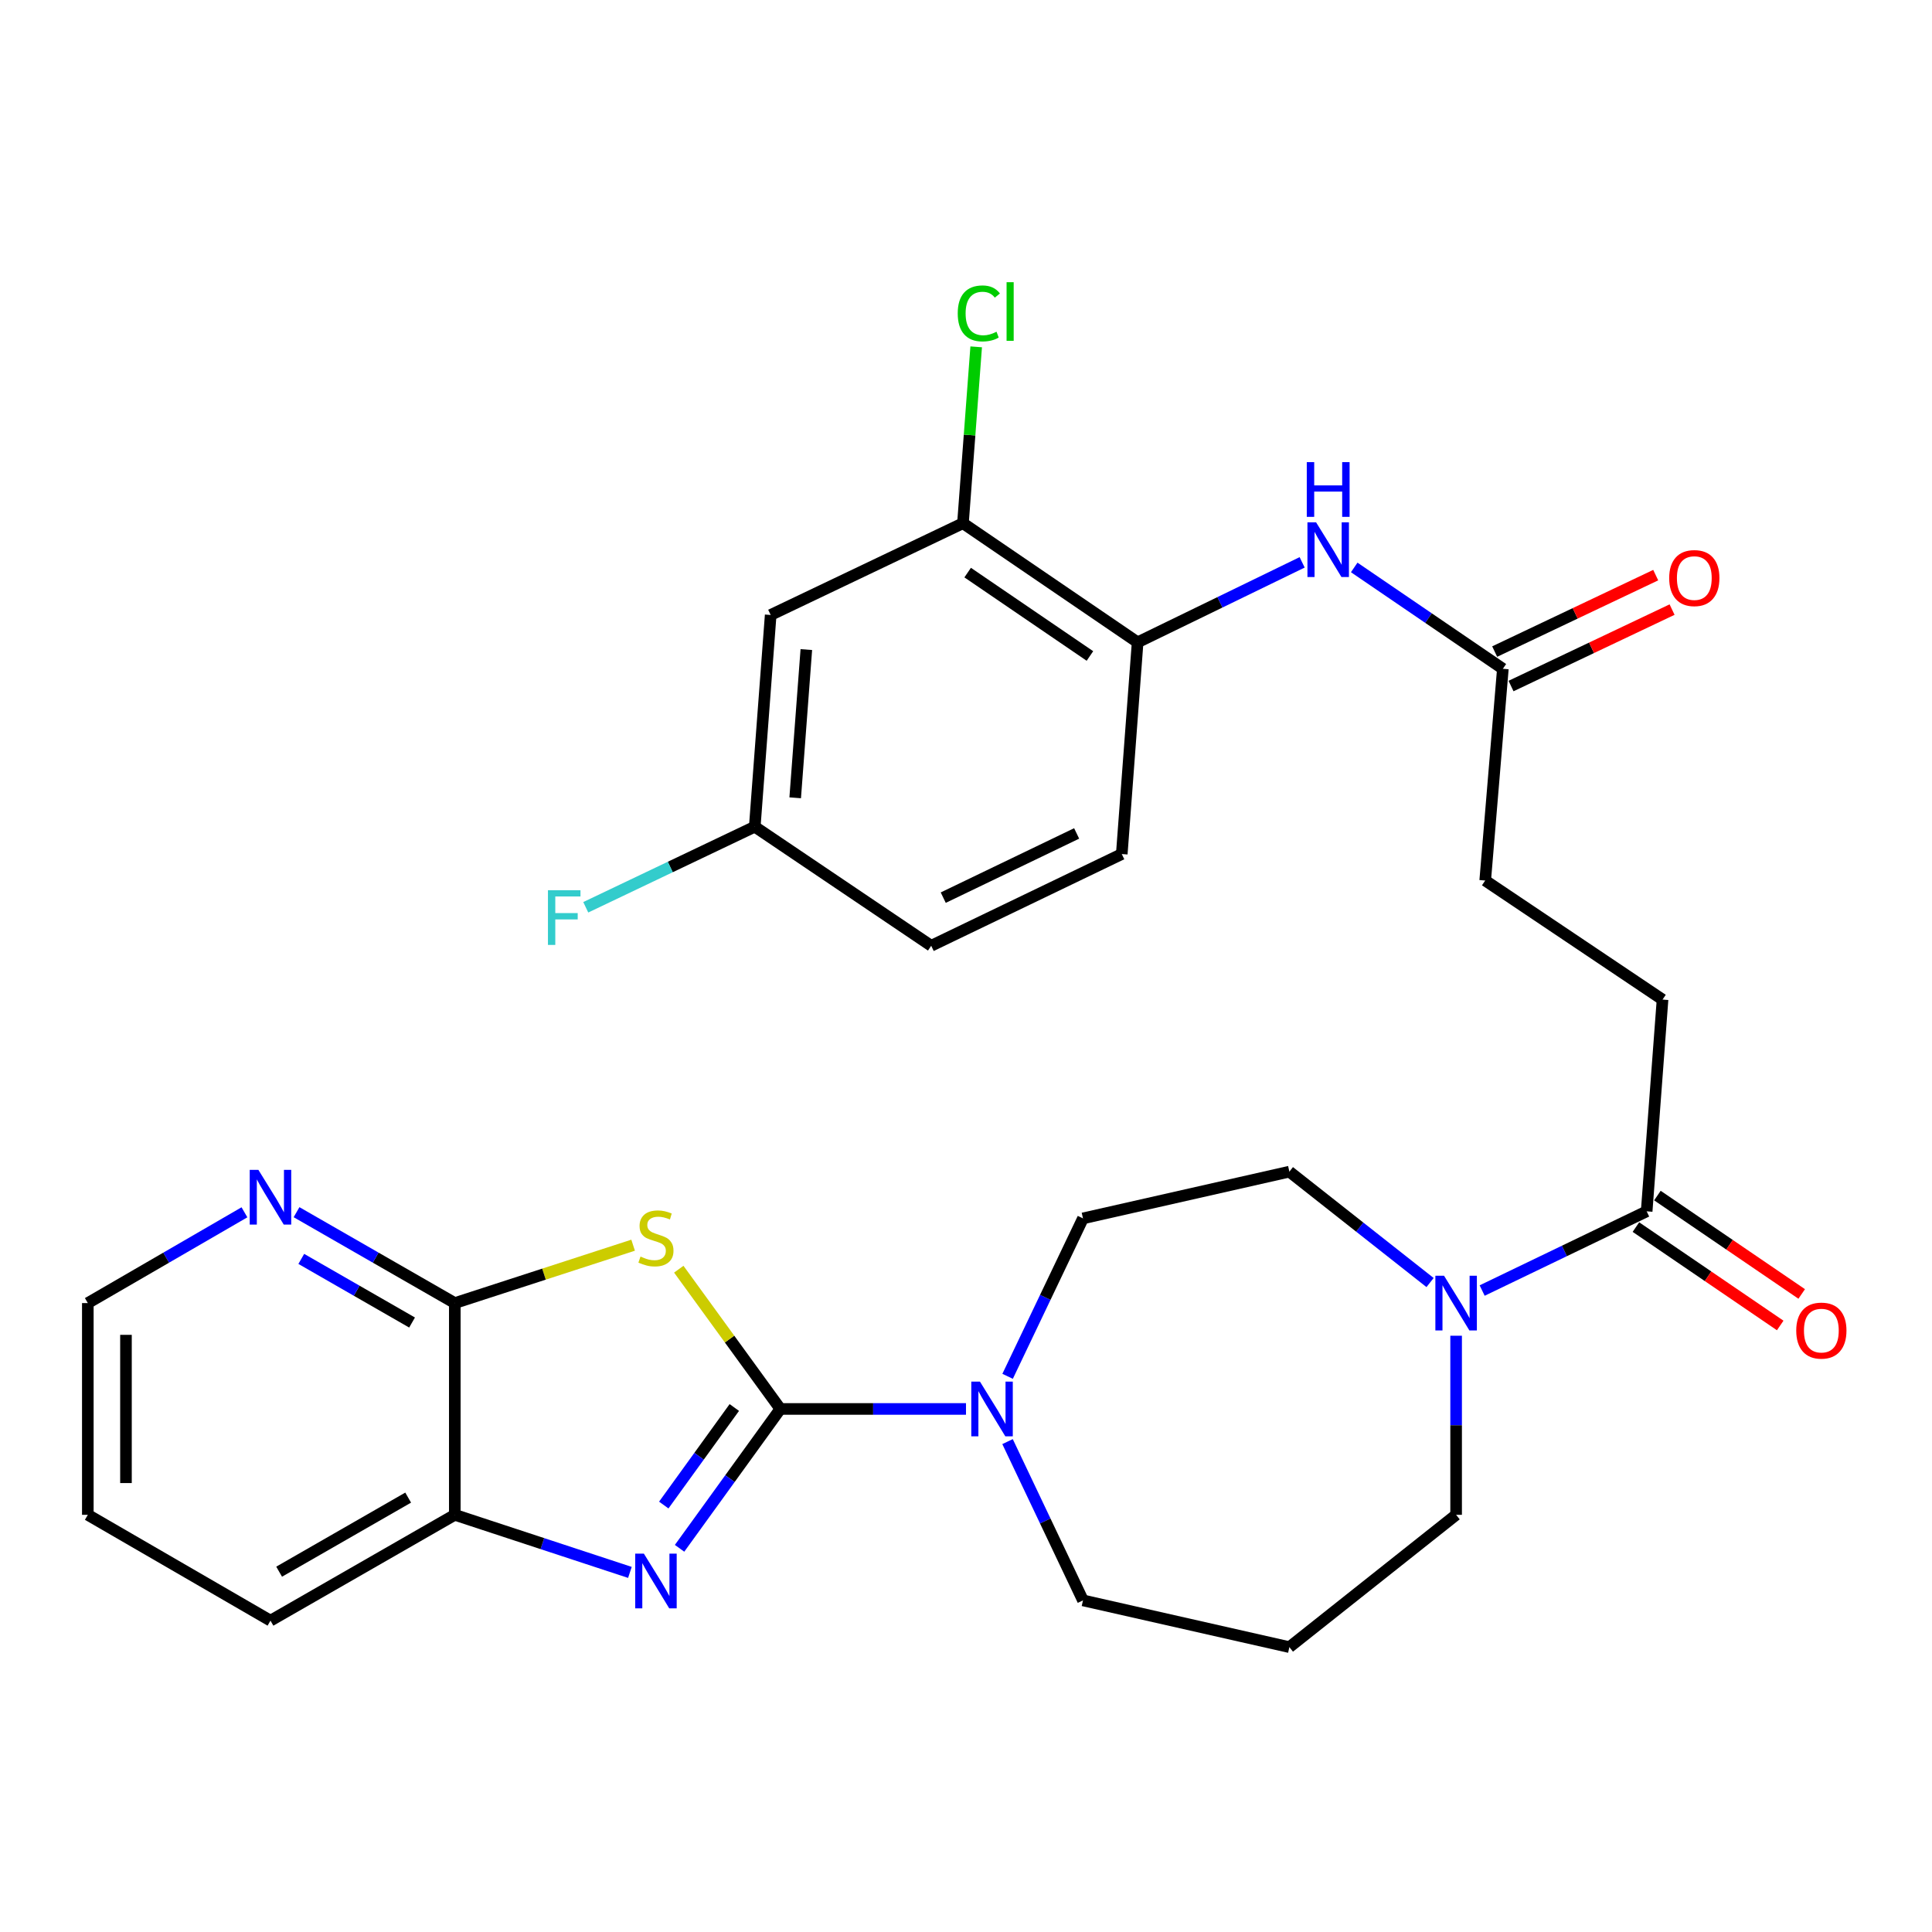 <?xml version='1.0' encoding='iso-8859-1'?>
<svg version='1.1' baseProfile='full'
              xmlns='http://www.w3.org/2000/svg'
                      xmlns:rdkit='http://www.rdkit.org/xml'
                      xmlns:xlink='http://www.w3.org/1999/xlink'
                  xml:space='preserve'
width='1000px' height='1000px' viewBox='0 0 1000 1000'>
<!-- END OF HEADER -->
<rect style='opacity:1.0;fill:#FFFFFF;stroke:none' width='1000' height='1000' x='0' y='0'> </rect>
<path class='bond-0' d='M 403.904,729.27 L 377.62,693.103' style='fill:none;fill-rule:evenodd;stroke:#000000;stroke-width:6px;stroke-linecap:butt;stroke-linejoin:miter;stroke-opacity:1' />
<path class='bond-0' d='M 377.62,693.103 L 351.336,656.935' style='fill:none;fill-rule:evenodd;stroke:#CCCC00;stroke-width:6px;stroke-linecap:butt;stroke-linejoin:miter;stroke-opacity:1' />
<path class='bond-1' d='M 403.904,729.27 L 377.824,765.335' style='fill:none;fill-rule:evenodd;stroke:#000000;stroke-width:6px;stroke-linecap:butt;stroke-linejoin:miter;stroke-opacity:1' />
<path class='bond-1' d='M 377.824,765.335 L 351.744,801.4' style='fill:none;fill-rule:evenodd;stroke:#0000FF;stroke-width:6px;stroke-linecap:butt;stroke-linejoin:miter;stroke-opacity:1' />
<path class='bond-1' d='M 380.078,728.518 L 361.822,753.764' style='fill:none;fill-rule:evenodd;stroke:#000000;stroke-width:6px;stroke-linecap:butt;stroke-linejoin:miter;stroke-opacity:1' />
<path class='bond-1' d='M 361.822,753.764 L 343.567,779.009' style='fill:none;fill-rule:evenodd;stroke:#0000FF;stroke-width:6px;stroke-linecap:butt;stroke-linejoin:miter;stroke-opacity:1' />
<path class='bond-3' d='M 403.904,729.27 L 451.951,729.27' style='fill:none;fill-rule:evenodd;stroke:#000000;stroke-width:6px;stroke-linecap:butt;stroke-linejoin:miter;stroke-opacity:1' />
<path class='bond-3' d='M 451.951,729.27 L 499.997,729.27' style='fill:none;fill-rule:evenodd;stroke:#0000FF;stroke-width:6px;stroke-linecap:butt;stroke-linejoin:miter;stroke-opacity:1' />
<path class='bond-2' d='M 327.702,644.509 L 281.555,659.491' style='fill:none;fill-rule:evenodd;stroke:#CCCC00;stroke-width:6px;stroke-linecap:butt;stroke-linejoin:miter;stroke-opacity:1' />
<path class='bond-2' d='M 281.555,659.491 L 235.408,674.473' style='fill:none;fill-rule:evenodd;stroke:#000000;stroke-width:6px;stroke-linecap:butt;stroke-linejoin:miter;stroke-opacity:1' />
<path class='bond-5' d='M 326.038,813.873 L 280.723,798.971' style='fill:none;fill-rule:evenodd;stroke:#0000FF;stroke-width:6px;stroke-linecap:butt;stroke-linejoin:miter;stroke-opacity:1' />
<path class='bond-5' d='M 280.723,798.971 L 235.408,784.068' style='fill:none;fill-rule:evenodd;stroke:#000000;stroke-width:6px;stroke-linecap:butt;stroke-linejoin:miter;stroke-opacity:1' />
<path class='bond-11' d='M 235.408,674.473 L 194.448,650.948' style='fill:none;fill-rule:evenodd;stroke:#000000;stroke-width:6px;stroke-linecap:butt;stroke-linejoin:miter;stroke-opacity:1' />
<path class='bond-11' d='M 194.448,650.948 L 153.489,627.423' style='fill:none;fill-rule:evenodd;stroke:#0000FF;stroke-width:6px;stroke-linecap:butt;stroke-linejoin:miter;stroke-opacity:1' />
<path class='bond-11' d='M 213.286,684.539 L 184.614,668.072' style='fill:none;fill-rule:evenodd;stroke:#000000;stroke-width:6px;stroke-linecap:butt;stroke-linejoin:miter;stroke-opacity:1' />
<path class='bond-11' d='M 184.614,668.072 L 155.942,651.604' style='fill:none;fill-rule:evenodd;stroke:#0000FF;stroke-width:6px;stroke-linecap:butt;stroke-linejoin:miter;stroke-opacity:1' />
<path class='bond-30' d='M 235.408,674.473 L 235.408,784.068' style='fill:none;fill-rule:evenodd;stroke:#000000;stroke-width:6px;stroke-linecap:butt;stroke-linejoin:miter;stroke-opacity:1' />
<path class='bond-13' d='M 521.539,712.378 L 541.045,671.506' style='fill:none;fill-rule:evenodd;stroke:#0000FF;stroke-width:6px;stroke-linecap:butt;stroke-linejoin:miter;stroke-opacity:1' />
<path class='bond-13' d='M 541.045,671.506 L 560.551,630.635' style='fill:none;fill-rule:evenodd;stroke:#000000;stroke-width:6px;stroke-linecap:butt;stroke-linejoin:miter;stroke-opacity:1' />
<path class='bond-23' d='M 521.507,746.173 L 541.029,787.264' style='fill:none;fill-rule:evenodd;stroke:#0000FF;stroke-width:6px;stroke-linecap:butt;stroke-linejoin:miter;stroke-opacity:1' />
<path class='bond-23' d='M 541.029,787.264 L 560.551,828.356' style='fill:none;fill-rule:evenodd;stroke:#000000;stroke-width:6px;stroke-linecap:butt;stroke-linejoin:miter;stroke-opacity:1' />
<path class='bond-4' d='M 740.199,663.842 L 703.79,635.143' style='fill:none;fill-rule:evenodd;stroke:#0000FF;stroke-width:6px;stroke-linecap:butt;stroke-linejoin:miter;stroke-opacity:1' />
<path class='bond-4' d='M 703.79,635.143 L 667.381,606.445' style='fill:none;fill-rule:evenodd;stroke:#000000;stroke-width:6px;stroke-linecap:butt;stroke-linejoin:miter;stroke-opacity:1' />
<path class='bond-6' d='M 767.163,667.983 L 809.737,647.482' style='fill:none;fill-rule:evenodd;stroke:#0000FF;stroke-width:6px;stroke-linecap:butt;stroke-linejoin:miter;stroke-opacity:1' />
<path class='bond-6' d='M 809.737,647.482 L 852.311,626.982' style='fill:none;fill-rule:evenodd;stroke:#000000;stroke-width:6px;stroke-linecap:butt;stroke-linejoin:miter;stroke-opacity:1' />
<path class='bond-31' d='M 753.686,691.373 L 753.686,737.72' style='fill:none;fill-rule:evenodd;stroke:#0000FF;stroke-width:6px;stroke-linecap:butt;stroke-linejoin:miter;stroke-opacity:1' />
<path class='bond-31' d='M 753.686,737.72 L 753.686,784.068' style='fill:none;fill-rule:evenodd;stroke:#000000;stroke-width:6px;stroke-linecap:butt;stroke-linejoin:miter;stroke-opacity:1' />
<path class='bond-27' d='M 235.408,784.068 L 139.998,838.843' style='fill:none;fill-rule:evenodd;stroke:#000000;stroke-width:6px;stroke-linecap:butt;stroke-linejoin:miter;stroke-opacity:1' />
<path class='bond-27' d='M 211.265,775.159 L 144.478,813.502' style='fill:none;fill-rule:evenodd;stroke:#000000;stroke-width:6px;stroke-linecap:butt;stroke-linejoin:miter;stroke-opacity:1' />
<path class='bond-15' d='M 846.748,635.139 L 884.09,660.601' style='fill:none;fill-rule:evenodd;stroke:#000000;stroke-width:6px;stroke-linecap:butt;stroke-linejoin:miter;stroke-opacity:1' />
<path class='bond-15' d='M 884.09,660.601 L 921.431,686.063' style='fill:none;fill-rule:evenodd;stroke:#FF0000;stroke-width:6px;stroke-linecap:butt;stroke-linejoin:miter;stroke-opacity:1' />
<path class='bond-15' d='M 857.873,618.824 L 895.214,644.286' style='fill:none;fill-rule:evenodd;stroke:#000000;stroke-width:6px;stroke-linecap:butt;stroke-linejoin:miter;stroke-opacity:1' />
<path class='bond-15' d='M 895.214,644.286 L 932.556,669.748' style='fill:none;fill-rule:evenodd;stroke:#FF0000;stroke-width:6px;stroke-linecap:butt;stroke-linejoin:miter;stroke-opacity:1' />
<path class='bond-16' d='M 852.311,626.982 L 860.528,517.387' style='fill:none;fill-rule:evenodd;stroke:#000000;stroke-width:6px;stroke-linecap:butt;stroke-linejoin:miter;stroke-opacity:1' />
<path class='bond-7' d='M 700.944,293.706 L 739.41,319.938' style='fill:none;fill-rule:evenodd;stroke:#0000FF;stroke-width:6px;stroke-linecap:butt;stroke-linejoin:miter;stroke-opacity:1' />
<path class='bond-7' d='M 739.41,319.938 L 777.876,346.171' style='fill:none;fill-rule:evenodd;stroke:#000000;stroke-width:6px;stroke-linecap:butt;stroke-linejoin:miter;stroke-opacity:1' />
<path class='bond-8' d='M 673.987,291.071 L 631.41,311.77' style='fill:none;fill-rule:evenodd;stroke:#0000FF;stroke-width:6px;stroke-linecap:butt;stroke-linejoin:miter;stroke-opacity:1' />
<path class='bond-8' d='M 631.41,311.77 L 588.833,332.468' style='fill:none;fill-rule:evenodd;stroke:#000000;stroke-width:6px;stroke-linecap:butt;stroke-linejoin:miter;stroke-opacity:1' />
<path class='bond-9' d='M 588.833,332.468 L 498.425,270.814' style='fill:none;fill-rule:evenodd;stroke:#000000;stroke-width:6px;stroke-linecap:butt;stroke-linejoin:miter;stroke-opacity:1' />
<path class='bond-9' d='M 564.146,339.535 L 500.861,296.377' style='fill:none;fill-rule:evenodd;stroke:#000000;stroke-width:6px;stroke-linecap:butt;stroke-linejoin:miter;stroke-opacity:1' />
<path class='bond-18' d='M 588.833,332.468 L 580.627,442.052' style='fill:none;fill-rule:evenodd;stroke:#000000;stroke-width:6px;stroke-linecap:butt;stroke-linejoin:miter;stroke-opacity:1' />
<path class='bond-12' d='M 498.425,270.814 L 398.901,318.306' style='fill:none;fill-rule:evenodd;stroke:#000000;stroke-width:6px;stroke-linecap:butt;stroke-linejoin:miter;stroke-opacity:1' />
<path class='bond-21' d='M 498.425,270.814 L 501.848,225.171' style='fill:none;fill-rule:evenodd;stroke:#000000;stroke-width:6px;stroke-linecap:butt;stroke-linejoin:miter;stroke-opacity:1' />
<path class='bond-21' d='M 501.848,225.171 L 505.271,179.528' style='fill:none;fill-rule:evenodd;stroke:#00CC00;stroke-width:6px;stroke-linecap:butt;stroke-linejoin:miter;stroke-opacity:1' />
<path class='bond-10' d='M 777.876,346.171 L 768.738,455.755' style='fill:none;fill-rule:evenodd;stroke:#000000;stroke-width:6px;stroke-linecap:butt;stroke-linejoin:miter;stroke-opacity:1' />
<path class='bond-17' d='M 782.11,355.09 L 823.787,335.306' style='fill:none;fill-rule:evenodd;stroke:#000000;stroke-width:6px;stroke-linecap:butt;stroke-linejoin:miter;stroke-opacity:1' />
<path class='bond-17' d='M 823.787,335.306 L 865.464,315.522' style='fill:none;fill-rule:evenodd;stroke:#FF0000;stroke-width:6px;stroke-linecap:butt;stroke-linejoin:miter;stroke-opacity:1' />
<path class='bond-17' d='M 773.642,337.251 L 815.319,317.467' style='fill:none;fill-rule:evenodd;stroke:#000000;stroke-width:6px;stroke-linecap:butt;stroke-linejoin:miter;stroke-opacity:1' />
<path class='bond-17' d='M 815.319,317.467 L 856.996,297.683' style='fill:none;fill-rule:evenodd;stroke:#FF0000;stroke-width:6px;stroke-linecap:butt;stroke-linejoin:miter;stroke-opacity:1' />
<path class='bond-28' d='M 126.526,627.484 L 85.99,650.978' style='fill:none;fill-rule:evenodd;stroke:#0000FF;stroke-width:6px;stroke-linecap:butt;stroke-linejoin:miter;stroke-opacity:1' />
<path class='bond-28' d='M 85.99,650.978 L 45.455,674.473' style='fill:none;fill-rule:evenodd;stroke:#000000;stroke-width:6px;stroke-linecap:butt;stroke-linejoin:miter;stroke-opacity:1' />
<path class='bond-33' d='M 398.901,318.306 L 390.662,427.9' style='fill:none;fill-rule:evenodd;stroke:#000000;stroke-width:6px;stroke-linecap:butt;stroke-linejoin:miter;stroke-opacity:1' />
<path class='bond-33' d='M 417.357,336.225 L 411.589,412.942' style='fill:none;fill-rule:evenodd;stroke:#000000;stroke-width:6px;stroke-linecap:butt;stroke-linejoin:miter;stroke-opacity:1' />
<path class='bond-14' d='M 560.551,630.635 L 667.381,606.445' style='fill:none;fill-rule:evenodd;stroke:#000000;stroke-width:6px;stroke-linecap:butt;stroke-linejoin:miter;stroke-opacity:1' />
<path class='bond-20' d='M 860.528,517.387 L 768.738,455.755' style='fill:none;fill-rule:evenodd;stroke:#000000;stroke-width:6px;stroke-linecap:butt;stroke-linejoin:miter;stroke-opacity:1' />
<path class='bond-25' d='M 580.627,442.052 L 481.991,489.533' style='fill:none;fill-rule:evenodd;stroke:#000000;stroke-width:6px;stroke-linecap:butt;stroke-linejoin:miter;stroke-opacity:1' />
<path class='bond-25' d='M 557.267,431.382 L 488.222,464.618' style='fill:none;fill-rule:evenodd;stroke:#000000;stroke-width:6px;stroke-linecap:butt;stroke-linejoin:miter;stroke-opacity:1' />
<path class='bond-19' d='M 390.662,427.9 L 481.991,489.533' style='fill:none;fill-rule:evenodd;stroke:#000000;stroke-width:6px;stroke-linecap:butt;stroke-linejoin:miter;stroke-opacity:1' />
<path class='bond-26' d='M 390.662,427.9 L 346.926,448.757' style='fill:none;fill-rule:evenodd;stroke:#000000;stroke-width:6px;stroke-linecap:butt;stroke-linejoin:miter;stroke-opacity:1' />
<path class='bond-26' d='M 346.926,448.757 L 303.189,469.613' style='fill:none;fill-rule:evenodd;stroke:#33CCCC;stroke-width:6px;stroke-linecap:butt;stroke-linejoin:miter;stroke-opacity:1' />
<path class='bond-22' d='M 667.381,852.556 L 560.551,828.356' style='fill:none;fill-rule:evenodd;stroke:#000000;stroke-width:6px;stroke-linecap:butt;stroke-linejoin:miter;stroke-opacity:1' />
<path class='bond-24' d='M 667.381,852.556 L 753.686,784.068' style='fill:none;fill-rule:evenodd;stroke:#000000;stroke-width:6px;stroke-linecap:butt;stroke-linejoin:miter;stroke-opacity:1' />
<path class='bond-29' d='M 139.998,838.843 L 45.455,784.068' style='fill:none;fill-rule:evenodd;stroke:#000000;stroke-width:6px;stroke-linecap:butt;stroke-linejoin:miter;stroke-opacity:1' />
<path class='bond-32' d='M 45.455,674.473 L 45.455,784.068' style='fill:none;fill-rule:evenodd;stroke:#000000;stroke-width:6px;stroke-linecap:butt;stroke-linejoin:miter;stroke-opacity:1' />
<path class='bond-32' d='M 65.201,690.912 L 65.201,767.629' style='fill:none;fill-rule:evenodd;stroke:#000000;stroke-width:6px;stroke-linecap:butt;stroke-linejoin:miter;stroke-opacity:1' />
<path  class='atom-1' d='M 331.518 650.393
Q 331.838 650.513, 333.158 651.073
Q 334.478 651.633, 335.918 651.993
Q 337.398 652.313, 338.838 652.313
Q 341.518 652.313, 343.078 651.033
Q 344.638 649.713, 344.638 647.433
Q 344.638 645.873, 343.838 644.913
Q 343.078 643.953, 341.878 643.433
Q 340.678 642.913, 338.678 642.313
Q 336.158 641.553, 334.638 640.833
Q 333.158 640.113, 332.078 638.593
Q 331.038 637.073, 331.038 634.513
Q 331.038 630.953, 333.438 628.753
Q 335.878 626.553, 340.678 626.553
Q 343.958 626.553, 347.678 628.113
L 346.758 631.193
Q 343.358 629.793, 340.798 629.793
Q 338.038 629.793, 336.518 630.953
Q 334.998 632.073, 335.038 634.033
Q 335.038 635.553, 335.798 636.473
Q 336.598 637.393, 337.718 637.913
Q 338.878 638.433, 340.798 639.033
Q 343.358 639.833, 344.878 640.633
Q 346.398 641.433, 347.478 643.073
Q 348.598 644.673, 348.598 647.433
Q 348.598 651.353, 345.958 653.473
Q 343.358 655.553, 338.998 655.553
Q 336.478 655.553, 334.558 654.993
Q 332.678 654.473, 330.438 653.553
L 331.518 650.393
' fill='#CCCC00'/>
<path  class='atom-2' d='M 333.258 804.147
L 342.538 819.147
Q 343.458 820.627, 344.938 823.307
Q 346.418 825.987, 346.498 826.147
L 346.498 804.147
L 350.258 804.147
L 350.258 832.467
L 346.378 832.467
L 336.418 816.067
Q 335.258 814.147, 334.018 811.947
Q 332.818 809.747, 332.458 809.067
L 332.458 832.467
L 328.778 832.467
L 328.778 804.147
L 333.258 804.147
' fill='#0000FF'/>
<path  class='atom-4' d='M 507.217 715.11
L 516.497 730.11
Q 517.417 731.59, 518.897 734.27
Q 520.377 736.95, 520.457 737.11
L 520.457 715.11
L 524.217 715.11
L 524.217 743.43
L 520.337 743.43
L 510.377 727.03
Q 509.217 725.11, 507.977 722.91
Q 506.777 720.71, 506.417 720.03
L 506.417 743.43
L 502.737 743.43
L 502.737 715.11
L 507.217 715.11
' fill='#0000FF'/>
<path  class='atom-5' d='M 747.426 660.313
L 756.706 675.313
Q 757.626 676.793, 759.106 679.473
Q 760.586 682.153, 760.666 682.313
L 760.666 660.313
L 764.426 660.313
L 764.426 688.633
L 760.546 688.633
L 750.586 672.233
Q 749.426 670.313, 748.186 668.113
Q 746.986 665.913, 746.626 665.233
L 746.626 688.633
L 742.946 688.633
L 742.946 660.313
L 747.426 660.313
' fill='#0000FF'/>
<path  class='atom-8' d='M 681.208 270.356
L 690.488 285.356
Q 691.408 286.836, 692.888 289.516
Q 694.368 292.196, 694.448 292.356
L 694.448 270.356
L 698.208 270.356
L 698.208 298.676
L 694.328 298.676
L 684.368 282.276
Q 683.208 280.356, 681.968 278.156
Q 680.768 275.956, 680.408 275.276
L 680.408 298.676
L 676.728 298.676
L 676.728 270.356
L 681.208 270.356
' fill='#0000FF'/>
<path  class='atom-8' d='M 676.388 239.204
L 680.228 239.204
L 680.228 251.244
L 694.708 251.244
L 694.708 239.204
L 698.548 239.204
L 698.548 267.524
L 694.708 267.524
L 694.708 254.444
L 680.228 254.444
L 680.228 267.524
L 676.388 267.524
L 676.388 239.204
' fill='#0000FF'/>
<path  class='atom-12' d='M 133.738 605.515
L 143.018 620.515
Q 143.938 621.995, 145.418 624.675
Q 146.898 627.355, 146.978 627.515
L 146.978 605.515
L 150.738 605.515
L 150.738 633.835
L 146.858 633.835
L 136.898 617.435
Q 135.738 615.515, 134.498 613.315
Q 133.298 611.115, 132.938 610.435
L 132.938 633.835
L 129.258 633.835
L 129.258 605.515
L 133.738 605.515
' fill='#0000FF'/>
<path  class='atom-16' d='M 929.729 688.716
Q 929.729 681.916, 933.089 678.116
Q 936.449 674.316, 942.729 674.316
Q 949.009 674.316, 952.369 678.116
Q 955.729 681.916, 955.729 688.716
Q 955.729 695.596, 952.329 699.516
Q 948.929 703.396, 942.729 703.396
Q 936.489 703.396, 933.089 699.516
Q 929.729 695.636, 929.729 688.716
M 942.729 700.196
Q 947.049 700.196, 949.369 697.316
Q 951.729 694.396, 951.729 688.716
Q 951.729 683.156, 949.369 680.356
Q 947.049 677.516, 942.729 677.516
Q 938.409 677.516, 936.049 680.316
Q 933.729 683.116, 933.729 688.716
Q 933.729 694.436, 936.049 697.316
Q 938.409 700.196, 942.729 700.196
' fill='#FF0000'/>
<path  class='atom-18' d='M 863.972 299.209
Q 863.972 292.409, 867.332 288.609
Q 870.692 284.809, 876.972 284.809
Q 883.252 284.809, 886.612 288.609
Q 889.972 292.409, 889.972 299.209
Q 889.972 306.089, 886.572 310.009
Q 883.172 313.889, 876.972 313.889
Q 870.732 313.889, 867.332 310.009
Q 863.972 306.129, 863.972 299.209
M 876.972 310.689
Q 881.292 310.689, 883.612 307.809
Q 885.972 304.889, 885.972 299.209
Q 885.972 293.649, 883.612 290.849
Q 881.292 288.009, 876.972 288.009
Q 872.652 288.009, 870.292 290.809
Q 867.972 293.609, 867.972 299.209
Q 867.972 304.929, 870.292 307.809
Q 872.652 310.689, 876.972 310.689
' fill='#FF0000'/>
<path  class='atom-22' d='M 495.722 162.221
Q 495.722 155.181, 499.002 151.501
Q 502.322 147.781, 508.602 147.781
Q 514.442 147.781, 517.562 151.901
L 514.922 154.061
Q 512.642 151.061, 508.602 151.061
Q 504.322 151.061, 502.042 153.941
Q 499.802 156.781, 499.802 162.221
Q 499.802 167.821, 502.122 170.701
Q 504.482 173.581, 509.042 173.581
Q 512.162 173.581, 515.802 171.701
L 516.922 174.701
Q 515.442 175.661, 513.202 176.221
Q 510.962 176.781, 508.482 176.781
Q 502.322 176.781, 499.002 173.021
Q 495.722 169.261, 495.722 162.221
' fill='#00CC00'/>
<path  class='atom-22' d='M 521.002 146.061
L 524.682 146.061
L 524.682 176.421
L 521.002 176.421
L 521.002 146.061
' fill='#00CC00'/>
<path  class='atom-27' d='M 283.618 460.771
L 300.458 460.771
L 300.458 464.011
L 287.418 464.011
L 287.418 472.611
L 299.018 472.611
L 299.018 475.891
L 287.418 475.891
L 287.418 489.091
L 283.618 489.091
L 283.618 460.771
' fill='#33CCCC'/>
</svg>
